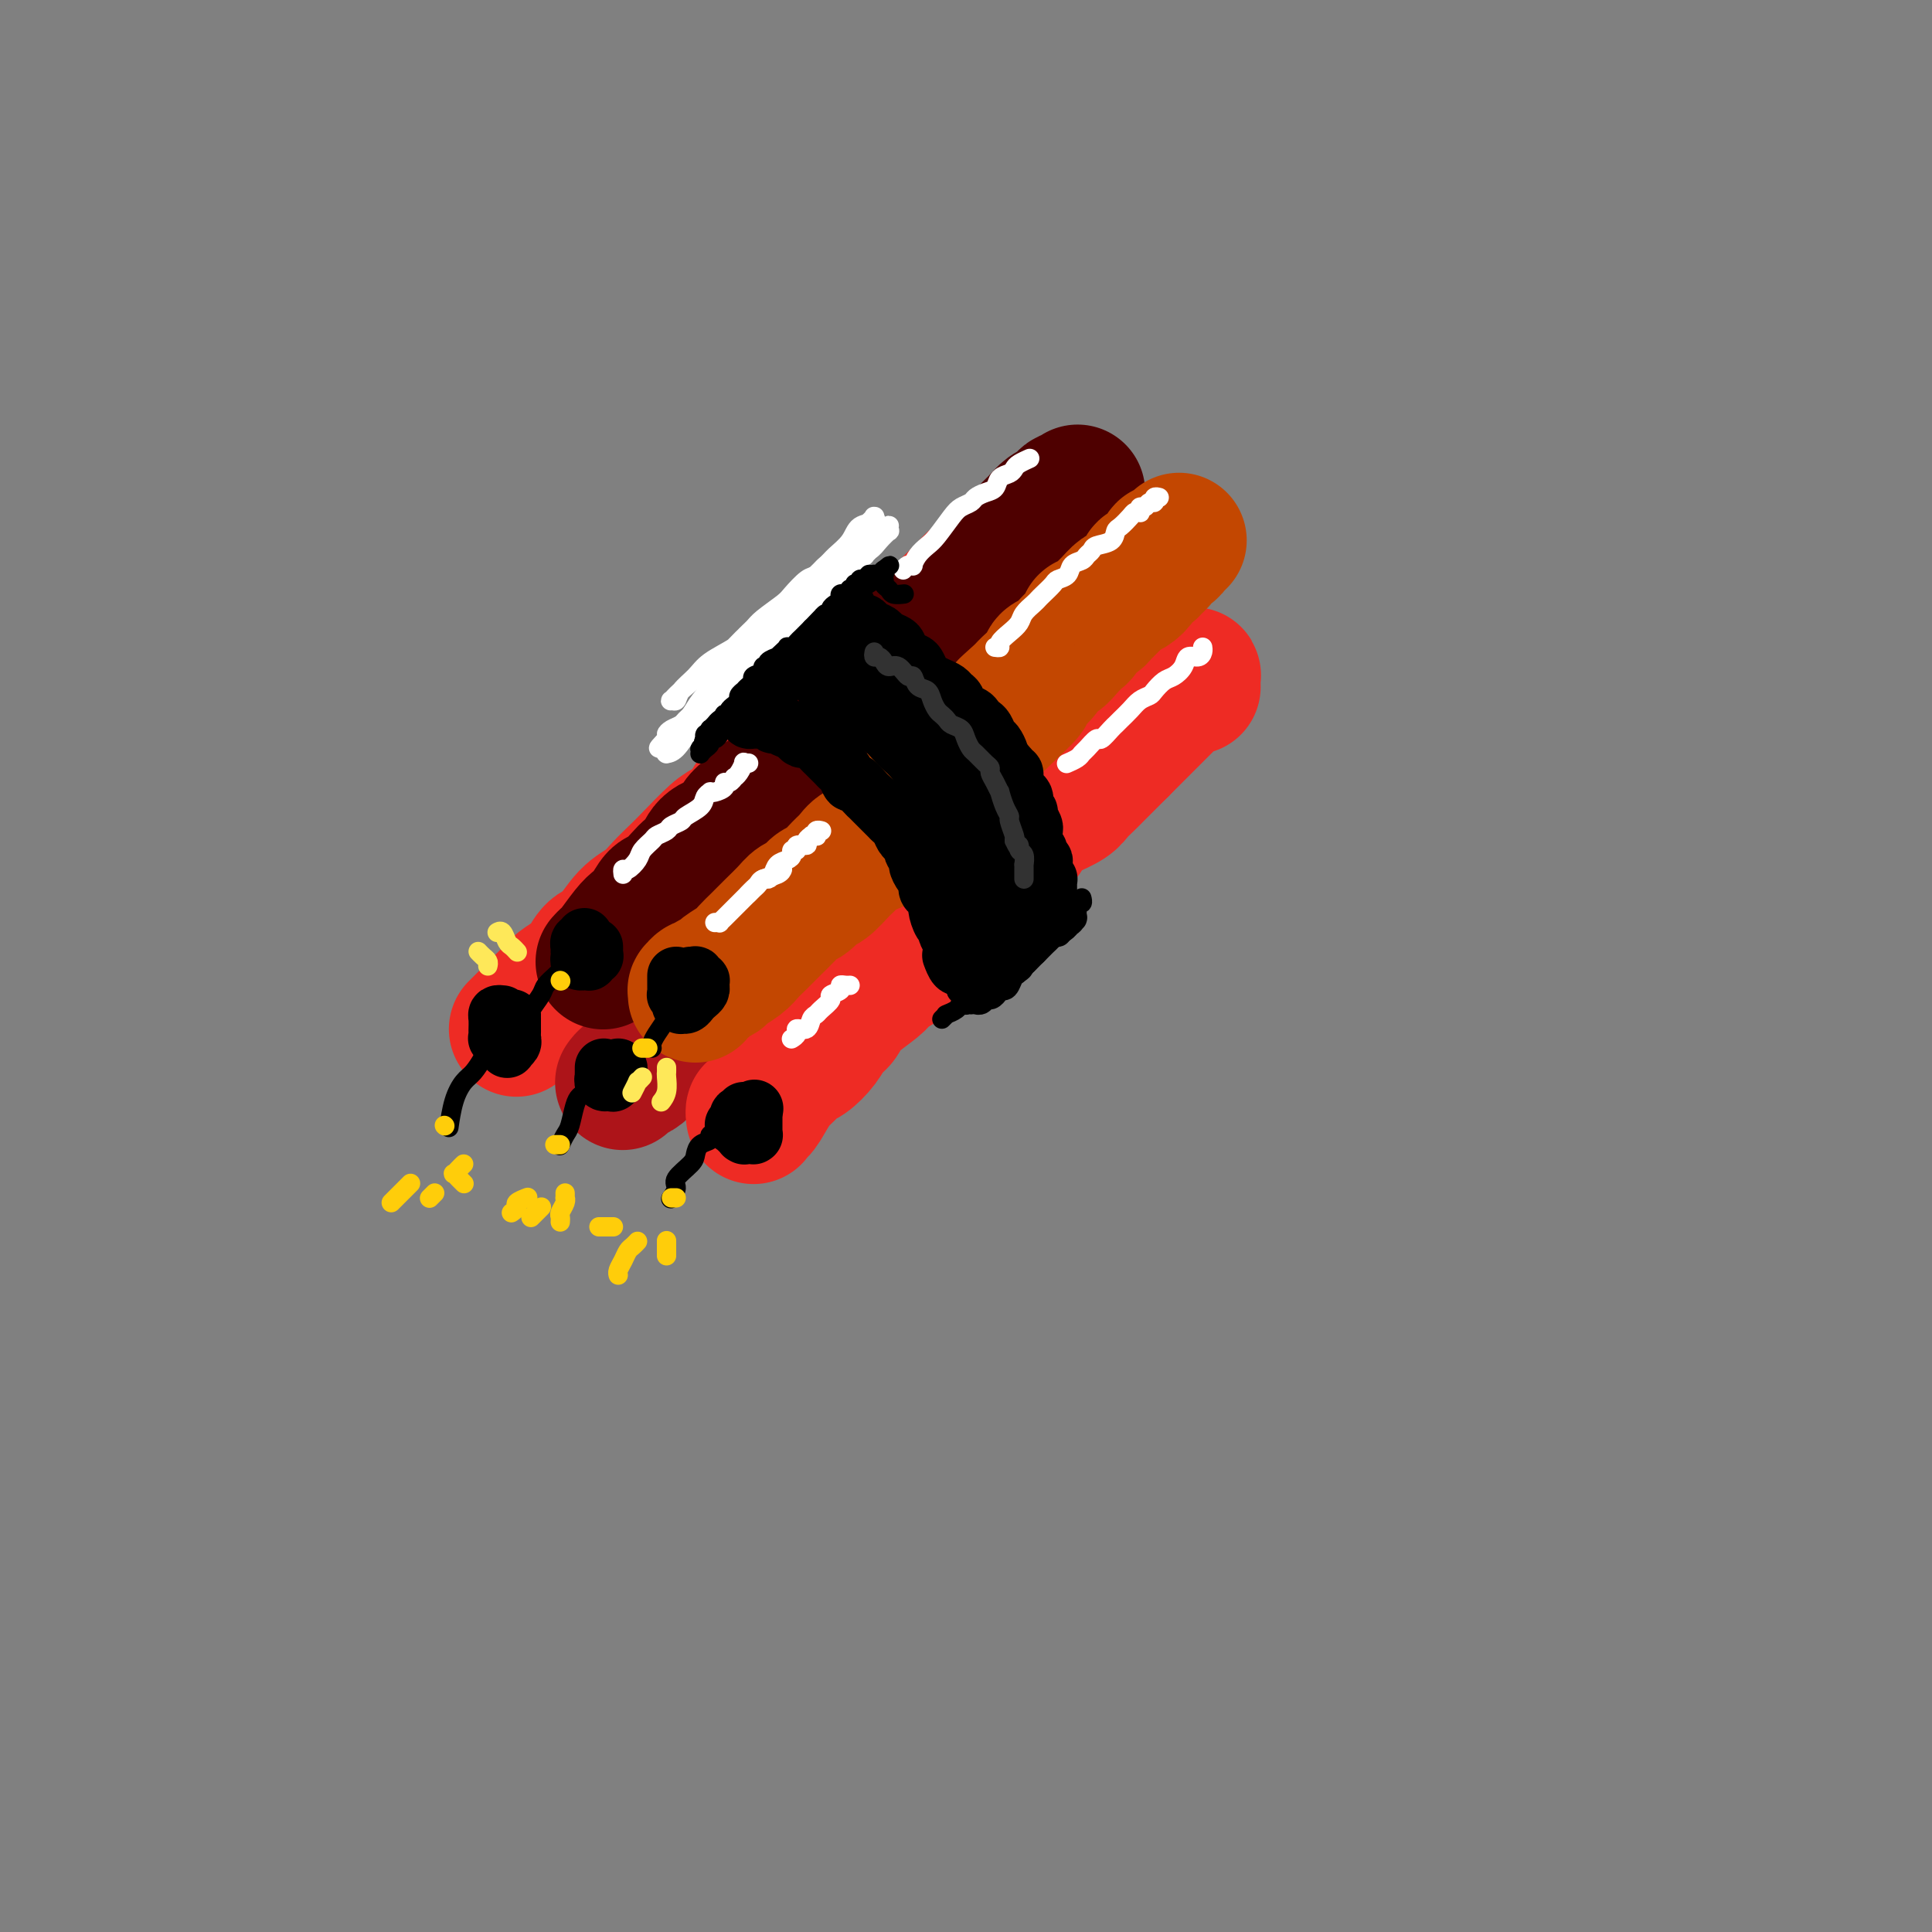 <svg viewBox='0 0 400 400' version='1.1' xmlns='http://www.w3.org/2000/svg' xmlns:xlink='http://www.w3.org/1999/xlink'><rect x="0" y="0" width="400" height="400" fill="#808080" stroke="none"/><g fill='none' stroke='rgb(238,43,36)' stroke-width='28' stroke-linecap='round' stroke-linejoin='round'><path d='M107,213c-0.059,0.059 -0.119,0.119 0,0c0.119,-0.119 0.416,-0.416 1,-1c0.584,-0.584 1.454,-1.455 2,-2c0.546,-0.545 0.769,-0.765 1,-1c0.231,-0.235 0.471,-0.484 1,-1c0.529,-0.516 1.348,-1.297 2,-2c0.652,-0.703 1.135,-1.326 2,-2c0.865,-0.674 2.110,-1.398 3,-2c0.890,-0.602 1.424,-1.081 2,-2c0.576,-0.919 1.193,-2.280 2,-3c0.807,-0.720 1.805,-0.801 3,-2c1.195,-1.199 2.586,-3.515 4,-5c1.414,-1.485 2.851,-2.138 4,-3c1.149,-0.862 2.011,-1.932 3,-3c0.989,-1.068 2.104,-2.135 3,-3c0.896,-0.865 1.572,-1.528 3,-3c1.428,-1.472 3.607,-3.753 5,-5c1.393,-1.247 2.000,-1.460 3,-2c1.000,-0.540 2.392,-1.407 3,-2c0.608,-0.593 0.431,-0.912 1,-2c0.569,-1.088 1.883,-2.946 3,-4c1.117,-1.054 2.035,-1.304 3,-2c0.965,-0.696 1.976,-1.838 3,-3c1.024,-1.162 2.059,-2.345 3,-3c0.941,-0.655 1.786,-0.782 3,-2c1.214,-1.218 2.798,-3.527 4,-5c1.202,-1.473 2.024,-2.110 3,-3c0.976,-0.890 2.107,-2.032 3,-3c0.893,-0.968 1.548,-1.761 3,-3c1.452,-1.239 3.701,-2.926 5,-4c1.299,-1.074 1.650,-1.537 2,-2'/><path d='M190,133c13.132,-12.895 4.463,-5.133 2,-3c-2.463,2.133 1.281,-1.365 3,-3c1.719,-1.635 1.415,-1.408 2,-2c0.585,-0.592 2.059,-2.005 3,-3c0.941,-0.995 1.347,-1.573 2,-2c0.653,-0.427 1.551,-0.702 2,-1c0.449,-0.298 0.449,-0.620 1,-1c0.551,-0.380 1.653,-0.820 2,-1c0.347,-0.180 -0.061,-0.102 0,0c0.061,0.102 0.591,0.227 1,0c0.409,-0.227 0.698,-0.807 1,-1c0.302,-0.193 0.617,-0.000 1,0c0.383,0.000 0.834,-0.192 1,0c0.166,0.192 0.047,0.769 0,1c-0.047,0.231 -0.024,0.115 0,0'/></g>
<g fill='none' stroke='rgb(173,20,25)' stroke-width='28' stroke-linecap='round' stroke-linejoin='round'><path d='M129,224c-0.066,0.093 -0.131,0.187 0,0c0.131,-0.187 0.459,-0.654 1,-1c0.541,-0.346 1.296,-0.569 2,-1c0.704,-0.431 1.358,-1.069 2,-2c0.642,-0.931 1.273,-2.154 2,-3c0.727,-0.846 1.549,-1.314 2,-2c0.451,-0.686 0.530,-1.588 1,-2c0.470,-0.412 1.332,-0.333 2,-1c0.668,-0.667 1.141,-2.080 2,-3c0.859,-0.920 2.103,-1.349 3,-2c0.897,-0.651 1.447,-1.525 2,-2c0.553,-0.475 1.110,-0.550 2,-1c0.890,-0.450 2.113,-1.273 3,-2c0.887,-0.727 1.439,-1.357 2,-2c0.561,-0.643 1.132,-1.298 2,-2c0.868,-0.702 2.032,-1.452 3,-2c0.968,-0.548 1.739,-0.894 3,-2c1.261,-1.106 3.012,-2.971 4,-4c0.988,-1.029 1.212,-1.223 2,-2c0.788,-0.777 2.141,-2.137 3,-3c0.859,-0.863 1.226,-1.227 2,-2c0.774,-0.773 1.955,-1.953 3,-3c1.045,-1.047 1.954,-1.959 3,-3c1.046,-1.041 2.227,-2.211 3,-3c0.773,-0.789 1.137,-1.197 2,-2c0.863,-0.803 2.226,-2.000 3,-3c0.774,-1.000 0.959,-1.804 2,-3c1.041,-1.196 2.939,-2.785 4,-4c1.061,-1.215 1.286,-2.058 2,-3c0.714,-0.942 1.918,-1.983 3,-3c1.082,-1.017 2.041,-2.008 3,-3'/><path d='M202,153c11.881,-11.342 5.084,-4.197 3,-2c-2.084,2.197 0.544,-0.553 2,-2c1.456,-1.447 1.741,-1.592 2,-2c0.259,-0.408 0.492,-1.078 1,-2c0.508,-0.922 1.292,-2.097 2,-3c0.708,-0.903 1.342,-1.534 2,-2c0.658,-0.466 1.342,-0.769 2,-1c0.658,-0.231 1.290,-0.392 2,-1c0.710,-0.608 1.499,-1.665 2,-2c0.501,-0.335 0.712,0.052 1,0c0.288,-0.052 0.651,-0.543 1,-1c0.349,-0.457 0.685,-0.879 1,-1c0.315,-0.121 0.610,0.059 1,0c0.390,-0.059 0.875,-0.355 1,-1c0.125,-0.645 -0.110,-1.637 0,-2c0.110,-0.363 0.566,-0.097 1,0c0.434,0.097 0.848,0.026 1,0c0.152,-0.026 0.044,-0.007 0,0c-0.044,0.007 -0.022,0.004 0,0'/></g>
<g fill='none' stroke='rgb(238,43,36)' stroke-width='28' stroke-linecap='round' stroke-linejoin='round'><path d='M156,231c0.018,0.132 0.035,0.264 0,0c-0.035,-0.264 -0.123,-0.924 0,-1c0.123,-0.076 0.456,0.431 1,0c0.544,-0.431 1.299,-1.802 2,-3c0.701,-1.198 1.346,-2.225 2,-3c0.654,-0.775 1.316,-1.300 2,-2c0.684,-0.700 1.391,-1.577 2,-2c0.609,-0.423 1.119,-0.394 2,-1c0.881,-0.606 2.134,-1.846 3,-3c0.866,-1.154 1.344,-2.220 2,-3c0.656,-0.780 1.491,-1.273 2,-2c0.509,-0.727 0.693,-1.689 2,-3c1.307,-1.311 3.738,-2.972 5,-4c1.262,-1.028 1.356,-1.424 2,-2c0.644,-0.576 1.838,-1.333 3,-2c1.162,-0.667 2.292,-1.246 3,-2c0.708,-0.754 0.994,-1.683 2,-3c1.006,-1.317 2.734,-3.020 4,-4c1.266,-0.980 2.072,-1.235 3,-2c0.928,-0.765 1.978,-2.038 3,-3c1.022,-0.962 2.017,-1.612 3,-3c0.983,-1.388 1.956,-3.512 3,-5c1.044,-1.488 2.160,-2.338 3,-3c0.840,-0.662 1.404,-1.136 2,-2c0.596,-0.864 1.224,-2.119 2,-3c0.776,-0.881 1.701,-1.390 3,-2c1.299,-0.610 2.970,-1.322 4,-2c1.030,-0.678 1.417,-1.323 2,-2c0.583,-0.677 1.363,-1.388 2,-2c0.637,-0.612 1.133,-1.126 2,-2c0.867,-0.874 2.105,-2.107 3,-3c0.895,-0.893 1.448,-1.447 2,-2'/><path d='M232,155c12.109,-12.109 4.382,-4.382 2,-2c-2.382,2.382 0.580,-0.580 2,-2c1.420,-1.420 1.298,-1.298 2,-2c0.702,-0.702 2.230,-2.230 3,-3c0.770,-0.770 0.784,-0.784 1,-1c0.216,-0.216 0.636,-0.636 1,-1c0.364,-0.364 0.672,-0.674 1,-1c0.328,-0.326 0.676,-0.668 1,-1c0.324,-0.332 0.623,-0.653 1,-1c0.377,-0.347 0.833,-0.720 1,-1c0.167,-0.280 0.045,-0.467 0,0c-0.045,0.467 -0.012,1.587 0,2c0.012,0.413 0.003,0.118 0,0c-0.003,-0.118 -0.002,-0.059 0,0'/></g>
<g fill='none' stroke='rgb(78,0,0)' stroke-width='28' stroke-linecap='round' stroke-linejoin='round'><path d='M125,199c-0.104,0.112 -0.208,0.224 0,0c0.208,-0.224 0.727,-0.782 1,-1c0.273,-0.218 0.300,-0.094 1,-1c0.700,-0.906 2.073,-2.843 3,-4c0.927,-1.157 1.407,-1.535 2,-2c0.593,-0.465 1.299,-1.017 2,-2c0.701,-0.983 1.396,-2.398 2,-3c0.604,-0.602 1.118,-0.392 2,-1c0.882,-0.608 2.131,-2.035 3,-3c0.869,-0.965 1.359,-1.470 2,-2c0.641,-0.530 1.432,-1.086 2,-2c0.568,-0.914 0.914,-2.184 2,-3c1.086,-0.816 2.913,-1.176 4,-2c1.087,-0.824 1.436,-2.110 2,-3c0.564,-0.890 1.343,-1.383 2,-2c0.657,-0.617 1.190,-1.358 2,-2c0.810,-0.642 1.896,-1.185 3,-2c1.104,-0.815 2.225,-1.903 3,-3c0.775,-1.097 1.204,-2.205 2,-3c0.796,-0.795 1.961,-1.279 3,-2c1.039,-0.721 1.954,-1.679 3,-3c1.046,-1.321 2.223,-3.006 3,-4c0.777,-0.994 1.154,-1.296 2,-2c0.846,-0.704 2.162,-1.809 3,-3c0.838,-1.191 1.197,-2.469 2,-3c0.803,-0.531 2.049,-0.315 3,-1c0.951,-0.685 1.609,-2.269 2,-3c0.391,-0.731 0.517,-0.608 1,-1c0.483,-0.392 1.322,-1.298 2,-2c0.678,-0.702 1.194,-1.201 2,-2c0.806,-0.799 1.903,-1.900 3,-3'/><path d='M194,129c11.029,-11.182 4.101,-4.137 2,-2c-2.101,2.137 0.626,-0.635 2,-2c1.374,-1.365 1.394,-1.325 2,-2c0.606,-0.675 1.799,-2.066 3,-3c1.201,-0.934 2.409,-1.410 3,-2c0.591,-0.590 0.563,-1.295 1,-2c0.437,-0.705 1.338,-1.411 2,-2c0.662,-0.589 1.084,-1.061 2,-2c0.916,-0.939 2.325,-2.345 3,-3c0.675,-0.655 0.614,-0.557 1,-1c0.386,-0.443 1.218,-1.425 2,-2c0.782,-0.575 1.515,-0.741 2,-1c0.485,-0.259 0.722,-0.609 1,-1c0.278,-0.391 0.596,-0.823 1,-1c0.404,-0.177 0.893,-0.100 1,0c0.107,0.100 -0.167,0.223 0,0c0.167,-0.223 0.776,-0.791 1,-1c0.224,-0.209 0.064,-0.060 0,0c-0.064,0.060 -0.032,0.030 0,0'/></g>
<g fill='none' stroke='rgb(195,71,1)' stroke-width='28' stroke-linecap='round' stroke-linejoin='round'><path d='M144,206c0.023,-0.455 0.047,-0.909 0,-1c-0.047,-0.091 -0.163,0.183 0,0c0.163,-0.183 0.605,-0.822 1,-1c0.395,-0.178 0.742,0.104 1,0c0.258,-0.104 0.425,-0.594 1,-1c0.575,-0.406 1.557,-0.727 2,-1c0.443,-0.273 0.348,-0.499 1,-1c0.652,-0.501 2.051,-1.278 3,-2c0.949,-0.722 1.447,-1.388 2,-2c0.553,-0.612 1.159,-1.171 2,-2c0.841,-0.829 1.916,-1.928 3,-3c1.084,-1.072 2.176,-2.117 3,-3c0.824,-0.883 1.379,-1.606 2,-2c0.621,-0.394 1.307,-0.461 2,-1c0.693,-0.539 1.392,-1.549 2,-2c0.608,-0.451 1.124,-0.343 2,-1c0.876,-0.657 2.111,-2.081 3,-3c0.889,-0.919 1.431,-1.334 2,-2c0.569,-0.666 1.163,-1.582 2,-2c0.837,-0.418 1.916,-0.339 3,-1c1.084,-0.661 2.172,-2.064 3,-3c0.828,-0.936 1.394,-1.406 2,-2c0.606,-0.594 1.251,-1.313 2,-2c0.749,-0.687 1.603,-1.342 2,-2c0.397,-0.658 0.336,-1.320 1,-2c0.664,-0.680 2.054,-1.379 3,-2c0.946,-0.621 1.450,-1.164 2,-2c0.550,-0.836 1.147,-1.966 2,-3c0.853,-1.034 1.960,-1.971 3,-3c1.040,-1.029 2.011,-2.151 3,-3c0.989,-0.849 1.994,-1.424 3,-2'/><path d='M207,149c10.098,-9.398 3.843,-4.392 2,-3c-1.843,1.392 0.728,-0.831 2,-2c1.272,-1.169 1.247,-1.286 2,-2c0.753,-0.714 2.286,-2.027 3,-3c0.714,-0.973 0.611,-1.607 1,-2c0.389,-0.393 1.271,-0.544 2,-1c0.729,-0.456 1.304,-1.218 2,-2c0.696,-0.782 1.514,-1.586 2,-2c0.486,-0.414 0.640,-0.439 1,-1c0.360,-0.561 0.925,-1.659 1,-2c0.075,-0.341 -0.342,0.073 0,0c0.342,-0.073 1.442,-0.635 2,-1c0.558,-0.365 0.573,-0.534 1,-1c0.427,-0.466 1.266,-1.229 2,-2c0.734,-0.771 1.362,-1.551 2,-2c0.638,-0.449 1.284,-0.569 2,-1c0.716,-0.431 1.501,-1.175 2,-2c0.499,-0.825 0.711,-1.731 1,-2c0.289,-0.269 0.654,0.101 1,0c0.346,-0.101 0.671,-0.672 1,-1c0.329,-0.328 0.662,-0.413 1,-1c0.338,-0.587 0.683,-1.678 1,-2c0.317,-0.322 0.607,0.124 1,0c0.393,-0.124 0.889,-0.817 1,-1c0.111,-0.183 -0.162,0.143 0,0c0.162,-0.143 0.761,-0.755 1,-1c0.239,-0.245 0.120,-0.122 0,0'/></g>
<g fill='none' stroke='rgb(0,0,0)' stroke-width='12' stroke-linecap='round' stroke-linejoin='round'><path d='M154,230c0.008,0.422 0.016,0.844 0,1c-0.016,0.156 -0.056,0.044 0,0c0.056,-0.044 0.207,-0.022 0,0c-0.207,0.022 -0.773,0.045 -1,0c-0.227,-0.045 -0.114,-0.157 0,0c0.114,0.157 0.231,0.582 0,1c-0.231,0.418 -0.809,0.829 -1,1c-0.191,0.171 0.005,0.102 0,0c-0.005,-0.102 -0.211,-0.238 0,0c0.211,0.238 0.840,0.848 1,1c0.160,0.152 -0.150,-0.155 0,0c0.150,0.155 0.758,0.774 1,1c0.242,0.226 0.116,0.061 0,0c-0.116,-0.061 -0.224,-0.016 0,0c0.224,0.016 0.778,0.004 1,0c0.222,-0.004 0.112,-0.000 0,0c-0.112,0.000 -0.226,-0.003 0,0c0.226,0.003 0.793,0.011 1,0c0.207,-0.011 0.056,-0.040 0,0c-0.056,0.040 -0.015,0.148 0,0c0.015,-0.148 0.004,-0.551 0,-1c-0.004,-0.449 -0.001,-0.943 0,-1c0.001,-0.057 0.000,0.325 0,0c-0.000,-0.325 -0.000,-1.355 0,-2c0.000,-0.645 0.000,-0.904 0,-1c-0.000,-0.096 -0.000,-0.027 0,0c0.000,0.027 0.000,0.014 0,0'/><path d='M156,230c0.333,-0.833 0.167,-0.417 0,0'/><path d='M140,202c0.000,0.447 0.000,0.894 0,1c-0.000,0.106 -0.001,-0.130 0,0c0.001,0.130 0.004,0.627 0,1c-0.004,0.373 -0.015,0.621 0,1c0.015,0.379 0.057,0.890 0,1c-0.057,0.110 -0.212,-0.181 0,0c0.212,0.181 0.792,0.834 1,1c0.208,0.166 0.045,-0.155 0,0c-0.045,0.155 0.029,0.785 0,1c-0.029,0.215 -0.162,0.016 0,0c0.162,-0.016 0.618,0.151 1,0c0.382,-0.151 0.691,-0.619 1,-1c0.309,-0.381 0.620,-0.676 1,-1c0.380,-0.324 0.830,-0.679 1,-1c0.170,-0.321 0.061,-0.608 0,-1c-0.061,-0.392 -0.073,-0.890 0,-1c0.073,-0.110 0.229,0.167 0,0c-0.229,-0.167 -0.845,-0.777 -1,-1c-0.155,-0.223 0.151,-0.060 0,0c-0.151,0.060 -0.757,0.017 -1,0c-0.243,-0.017 -0.121,-0.009 0,0'/><path d='M121,194c-0.030,0.414 -0.061,0.828 0,1c0.061,0.172 0.212,0.103 0,0c-0.212,-0.103 -0.789,-0.238 -1,0c-0.211,0.238 -0.056,0.851 0,1c0.056,0.149 0.014,-0.167 0,0c-0.014,0.167 -0.001,0.815 0,1c0.001,0.185 -0.010,-0.094 0,0c0.010,0.094 0.040,0.562 0,1c-0.040,0.438 -0.151,0.845 0,1c0.151,0.155 0.562,0.056 1,0c0.438,-0.056 0.902,-0.070 1,0c0.098,0.070 -0.170,0.225 0,0c0.170,-0.225 0.778,-0.831 1,-1c0.222,-0.169 0.060,0.098 0,0c-0.060,-0.098 -0.016,-0.562 0,-1c0.016,-0.438 0.004,-0.849 0,-1c-0.004,-0.151 -0.001,-0.043 0,0c0.001,0.043 0.001,0.022 0,0'/><path d='M125,221c-0.001,0.455 -0.001,0.910 0,1c0.001,0.090 0.004,-0.186 0,0c-0.004,0.186 -0.016,0.834 0,1c0.016,0.166 0.061,-0.152 0,0c-0.061,0.152 -0.226,0.772 0,1c0.226,0.228 0.844,0.063 1,0c0.156,-0.063 -0.151,-0.023 0,0c0.151,0.023 0.758,0.031 1,0c0.242,-0.031 0.117,-0.099 0,0c-0.117,0.099 -0.228,0.366 0,0c0.228,-0.366 0.793,-1.366 1,-2c0.207,-0.634 0.056,-0.901 0,-1c-0.056,-0.099 -0.016,-0.028 0,0c0.016,0.028 0.008,0.014 0,0'/><path d='M104,210c-0.423,-0.051 -0.845,-0.102 -1,0c-0.155,0.102 -0.041,0.357 0,1c0.041,0.643 0.010,1.674 0,2c-0.010,0.326 0.001,-0.052 0,0c-0.001,0.052 -0.016,0.535 0,1c0.016,0.465 0.061,0.913 0,1c-0.061,0.087 -0.228,-0.186 0,0c0.228,0.186 0.849,0.831 1,1c0.151,0.169 -0.170,-0.140 0,0c0.170,0.140 0.830,0.728 1,1c0.170,0.272 -0.151,0.229 0,0c0.151,-0.229 0.772,-0.643 1,-1c0.228,-0.357 0.061,-0.656 0,-1c-0.061,-0.344 -0.016,-0.731 0,-1c0.016,-0.269 0.004,-0.419 0,-1c-0.004,-0.581 -0.001,-1.595 0,-2c0.001,-0.405 0.001,-0.203 0,0'/></g>
<g fill='none' stroke='rgb(0,0,0)' stroke-width='4' stroke-linecap='round' stroke-linejoin='round'><path d='M148,234c-0.034,0.416 -0.068,0.831 0,1c0.068,0.169 0.239,0.090 0,0c-0.239,-0.090 -0.888,-0.191 -1,0c-0.112,0.191 0.312,0.674 0,1c-0.312,0.326 -1.361,0.496 -2,1c-0.639,0.504 -0.869,1.344 -1,2c-0.131,0.656 -0.165,1.129 -1,2c-0.835,0.871 -2.471,2.141 -3,3c-0.529,0.859 0.050,1.308 0,2c-0.050,0.692 -0.729,1.626 -1,2c-0.271,0.374 -0.136,0.187 0,0'/><path d='M123,223c0.089,-0.058 0.179,-0.117 0,0c-0.179,0.117 -0.625,0.409 -1,1c-0.375,0.591 -0.678,1.481 -1,2c-0.322,0.519 -0.664,0.668 -1,1c-0.336,0.332 -0.664,0.846 -1,2c-0.336,1.154 -0.678,2.949 -1,4c-0.322,1.051 -0.625,1.360 -1,2c-0.375,0.640 -0.821,1.611 -1,2c-0.179,0.389 -0.089,0.194 0,0'/><path d='M103,216c-0.327,-0.074 -0.654,-0.148 -1,0c-0.346,0.148 -0.712,0.519 -1,1c-0.288,0.481 -0.498,1.072 -1,2c-0.502,0.928 -1.297,2.192 -2,3c-0.703,0.808 -1.313,1.158 -2,2c-0.687,0.842 -1.452,2.174 -2,4c-0.548,1.826 -0.878,4.145 -1,5c-0.122,0.855 -0.035,0.244 0,0c0.035,-0.244 0.017,-0.122 0,0'/><path d='M119,198c-0.336,0.335 -0.671,0.670 -1,1c-0.329,0.330 -0.650,0.653 -1,1c-0.350,0.347 -0.728,0.716 -1,1c-0.272,0.284 -0.437,0.482 -1,1c-0.563,0.518 -1.524,1.354 -2,2c-0.476,0.646 -0.468,1.101 -1,2c-0.532,0.899 -1.605,2.242 -2,3c-0.395,0.758 -0.113,0.931 0,1c0.113,0.069 0.056,0.035 0,0'/><path d='M142,204c-0.335,0.782 -0.671,1.564 -1,2c-0.329,0.436 -0.652,0.526 -1,1c-0.348,0.474 -0.720,1.332 -1,2c-0.280,0.668 -0.467,1.146 -1,2c-0.533,0.854 -1.411,2.085 -2,3c-0.589,0.915 -0.889,1.516 -1,2c-0.111,0.484 -0.032,0.853 0,1c0.032,0.147 0.016,0.074 0,0'/></g>
<g fill='none' stroke='rgb(255,205,10)' stroke-width='4' stroke-linecap='round' stroke-linejoin='round'><path d='M138,257c0.000,-0.122 0.000,-0.244 0,0c0.000,0.244 0.000,0.854 0,1c0.000,0.146 0.000,-0.171 0,0c0.000,0.171 0.000,0.829 0,1c0.000,0.171 0.000,-0.146 0,0c0.000,0.146 0.000,0.756 0,1c0.000,0.244 0.000,0.122 0,0'/><path d='M132,257c-0.332,0.356 -0.663,0.712 -1,1c-0.337,0.288 -0.679,0.508 -1,1c-0.321,0.492 -0.622,1.256 -1,2c-0.378,0.744 -0.832,1.470 -1,2c-0.168,0.530 -0.048,0.866 0,1c0.048,0.134 0.024,0.067 0,0'/><path d='M127,254c-0.445,0.000 -0.890,0.000 -1,0c-0.110,0.000 0.115,-0.000 0,0c-0.115,0.000 -0.569,0.000 -1,0c-0.431,-0.000 -0.837,0.000 -1,0c-0.163,0.000 -0.081,0.000 0,0'/><path d='M117,247c0.008,0.438 0.016,0.877 0,1c-0.016,0.123 -0.057,-0.068 0,0c0.057,0.068 0.211,0.397 0,1c-0.211,0.603 -0.789,1.481 -1,2c-0.211,0.519 -0.057,0.678 0,1c0.057,0.322 0.016,0.806 0,1c-0.016,0.194 -0.008,0.097 0,0'/><path d='M112,250c0.083,-0.083 0.166,-0.166 0,0c-0.166,0.166 -0.580,0.580 -1,1c-0.420,0.420 -0.844,0.844 -1,1c-0.156,0.156 -0.042,0.042 0,0c0.042,-0.042 0.012,-0.012 0,0c-0.012,0.012 -0.006,0.006 0,0'/><path d='M109,248c0.234,-0.091 0.469,-0.182 0,0c-0.469,0.182 -1.641,0.636 -2,1c-0.359,0.364 0.096,0.636 0,1c-0.096,0.364 -0.742,0.818 -1,1c-0.258,0.182 -0.129,0.091 0,0'/><path d='M96,241c-0.315,0.303 -0.631,0.607 -1,1c-0.369,0.393 -0.793,0.876 -1,1c-0.207,0.124 -0.199,-0.110 0,0c0.199,0.110 0.589,0.566 1,1c0.411,0.434 0.841,0.848 1,1c0.159,0.152 0.045,0.044 0,0c-0.045,-0.044 -0.023,-0.022 0,0'/><path d='M90,247c-0.422,0.422 -0.844,0.844 -1,1c-0.156,0.156 -0.044,0.044 0,0c0.044,-0.044 0.022,-0.022 0,0'/><path d='M85,245c-0.332,0.332 -0.663,0.663 -1,1c-0.337,0.337 -0.678,0.678 -1,1c-0.322,0.322 -0.625,0.625 -1,1c-0.375,0.375 -0.821,0.821 -1,1c-0.179,0.179 -0.089,0.089 0,0'/><path d='M92,233c0.000,0.000 0.100,0.100 0.1,0.1'/><path d='M115,237c-0.111,0.000 -0.222,0.000 0,0c0.222,0.000 0.778,0.000 1,0c0.222,-0.000 0.111,0.000 0,0'/><path d='M140,248c-0.417,0.000 -0.833,0.000 -1,0c-0.167,0.000 -0.083,0.000 0,0'/><path d='M134,217c0.113,0.000 0.226,0.000 0,0c-0.226,0.000 -0.792,0.000 -1,0c-0.208,0.000 -0.060,0.000 0,0c0.060,0.000 0.030,0.000 0,0'/><path d='M116,203c0.000,0.000 0.100,0.100 0.1,0.1'/></g>
<g fill='none' stroke='rgb(254,232,89)' stroke-width='4' stroke-linecap='round' stroke-linejoin='round'><path d='M138,221c0.008,0.384 0.016,0.768 0,1c-0.016,0.232 -0.057,0.311 0,1c0.057,0.689 0.211,1.989 0,3c-0.211,1.011 -0.788,1.734 -1,2c-0.212,0.266 -0.061,0.076 0,0c0.061,-0.076 0.030,-0.038 0,0'/><path d='M133,223c-0.452,0.482 -0.905,0.964 -1,1c-0.095,0.036 0.167,-0.375 0,0c-0.167,0.375 -0.762,1.536 -1,2c-0.238,0.464 -0.119,0.232 0,0'/><path d='M107,197c0.089,0.099 0.178,0.198 0,0c-0.178,-0.198 -0.622,-0.694 -1,-1c-0.378,-0.306 -0.690,-0.422 -1,-1c-0.310,-0.578 -0.619,-1.619 -1,-2c-0.381,-0.381 -0.833,-0.103 -1,0c-0.167,0.103 -0.048,0.029 0,0c0.048,-0.029 0.024,-0.015 0,0'/><path d='M101,200c0.083,-0.339 0.167,-0.679 0,-1c-0.167,-0.321 -0.583,-0.625 -1,-1c-0.417,-0.375 -0.833,-0.821 -1,-1c-0.167,-0.179 -0.083,-0.089 0,0'/></g>
<g fill='none' stroke='rgb(0,0,0)' stroke-width='12' stroke-linecap='round' stroke-linejoin='round'><path d='M155,148c-0.059,0.425 -0.118,0.850 0,1c0.118,0.150 0.412,0.025 1,0c0.588,-0.025 1.471,0.050 2,0c0.529,-0.050 0.705,-0.224 1,0c0.295,0.224 0.709,0.847 1,1c0.291,0.153 0.459,-0.165 1,0c0.541,0.165 1.453,0.814 2,1c0.547,0.186 0.728,-0.091 1,0c0.272,0.091 0.636,0.549 1,1c0.364,0.451 0.727,0.894 1,1c0.273,0.106 0.454,-0.126 1,0c0.546,0.126 1.456,0.611 2,1c0.544,0.389 0.723,0.682 1,1c0.277,0.318 0.651,0.661 1,1c0.349,0.339 0.671,0.673 1,1c0.329,0.327 0.664,0.646 1,1c0.336,0.354 0.671,0.743 1,1c0.329,0.257 0.651,0.383 1,1c0.349,0.617 0.724,1.724 1,2c0.276,0.276 0.454,-0.278 1,0c0.546,0.278 1.459,1.388 2,2c0.541,0.612 0.708,0.728 1,1c0.292,0.272 0.708,0.702 1,1c0.292,0.298 0.459,0.465 1,1c0.541,0.535 1.454,1.439 2,2c0.546,0.561 0.724,0.779 1,1c0.276,0.221 0.651,0.444 1,1c0.349,0.556 0.671,1.445 1,2c0.329,0.555 0.664,0.778 1,1'/><path d='M188,174c3.102,3.434 1.357,2.018 1,2c-0.357,-0.018 0.674,1.361 1,2c0.326,0.639 -0.054,0.539 0,1c0.054,0.461 0.540,1.485 1,2c0.460,0.515 0.893,0.521 1,1c0.107,0.479 -0.112,1.431 0,2c0.112,0.569 0.556,0.754 1,1c0.444,0.246 0.889,0.551 1,1c0.111,0.449 -0.111,1.040 0,2c0.111,0.960 0.555,2.290 1,3c0.445,0.710 0.890,0.802 1,1c0.110,0.198 -0.114,0.502 0,1c0.114,0.498 0.567,1.190 1,2c0.433,0.810 0.847,1.736 1,2c0.153,0.264 0.045,-0.136 0,0c-0.045,0.136 -0.025,0.806 0,1c0.025,0.194 0.057,-0.090 0,0c-0.057,0.090 -0.201,0.553 0,1c0.201,0.447 0.747,0.880 1,1c0.253,0.120 0.212,-0.071 0,0c-0.212,0.071 -0.596,0.404 -1,0c-0.404,-0.404 -0.830,-1.544 -1,-2c-0.170,-0.456 -0.085,-0.228 0,0'/><path d='M157,145c-0.120,-0.023 -0.239,-0.047 0,0c0.239,0.047 0.837,0.163 1,0c0.163,-0.163 -0.107,-0.605 0,-1c0.107,-0.395 0.592,-0.743 1,-1c0.408,-0.257 0.739,-0.421 1,-1c0.261,-0.579 0.452,-1.571 1,-2c0.548,-0.429 1.452,-0.296 2,-1c0.548,-0.704 0.739,-2.245 1,-3c0.261,-0.755 0.591,-0.723 1,-1c0.409,-0.277 0.898,-0.863 1,-1c0.102,-0.137 -0.184,0.175 0,0c0.184,-0.175 0.837,-0.835 1,-1c0.163,-0.165 -0.162,0.167 0,0c0.162,-0.167 0.813,-0.833 1,-1c0.187,-0.167 -0.089,0.167 0,0c0.089,-0.167 0.545,-0.833 1,-1c0.455,-0.167 0.910,0.167 1,0c0.090,-0.167 -0.186,-0.833 0,-1c0.186,-0.167 0.833,0.167 1,0c0.167,-0.167 -0.148,-0.833 0,-1c0.148,-0.167 0.758,0.165 1,0c0.242,-0.165 0.117,-0.829 0,-1c-0.117,-0.171 -0.225,0.150 0,0c0.225,-0.150 0.782,-0.772 1,-1c0.218,-0.228 0.097,-0.061 0,0c-0.097,0.061 -0.171,0.018 0,0c0.171,-0.018 0.585,-0.009 1,0'/><path d='M174,127c2.626,-2.784 0.693,-0.743 0,0c-0.693,0.743 -0.144,0.189 0,0c0.144,-0.189 -0.116,-0.012 0,0c0.116,0.012 0.609,-0.141 1,0c0.391,0.141 0.681,0.577 1,1c0.319,0.423 0.667,0.834 1,1c0.333,0.166 0.652,0.086 1,0c0.348,-0.086 0.727,-0.177 1,0c0.273,0.177 0.441,0.624 1,1c0.559,0.376 1.511,0.682 2,1c0.489,0.318 0.516,0.649 1,1c0.484,0.351 1.425,0.723 2,1c0.575,0.277 0.784,0.459 1,1c0.216,0.541 0.438,1.440 1,2c0.562,0.560 1.463,0.780 2,1c0.537,0.220 0.711,0.440 1,1c0.289,0.560 0.693,1.460 1,2c0.307,0.540 0.516,0.721 1,1c0.484,0.279 1.242,0.656 2,1c0.758,0.344 1.516,0.656 2,1c0.484,0.344 0.693,0.722 1,1c0.307,0.278 0.712,0.456 1,1c0.288,0.544 0.458,1.454 1,2c0.542,0.546 1.455,0.728 2,1c0.545,0.272 0.723,0.635 1,1c0.277,0.365 0.652,0.731 1,1c0.348,0.269 0.668,0.439 1,1c0.332,0.561 0.677,1.511 1,2c0.323,0.489 0.626,0.516 1,1c0.374,0.484 0.821,1.424 1,2c0.179,0.576 0.089,0.788 0,1'/><path d='M207,157c3.431,3.655 1.507,1.294 1,1c-0.507,-0.294 0.403,1.479 1,2c0.597,0.521 0.882,-0.211 1,0c0.118,0.211 0.070,1.366 0,2c-0.070,0.634 -0.164,0.747 0,1c0.164,0.253 0.584,0.645 1,1c0.416,0.355 0.828,0.671 1,1c0.172,0.329 0.102,0.669 0,1c-0.102,0.331 -0.238,0.652 0,1c0.238,0.348 0.849,0.722 1,1c0.151,0.278 -0.157,0.459 0,1c0.157,0.541 0.778,1.440 1,2c0.222,0.560 0.044,0.780 0,1c-0.044,0.220 0.044,0.440 0,1c-0.044,0.560 -0.222,1.458 0,2c0.222,0.542 0.843,0.726 1,1c0.157,0.274 -0.150,0.638 0,1c0.150,0.362 0.758,0.723 1,1c0.242,0.277 0.117,0.469 0,1c-0.117,0.531 -0.228,1.400 0,2c0.228,0.600 0.793,0.932 1,1c0.207,0.068 0.055,-0.126 0,0c-0.055,0.126 -0.015,0.574 0,1c0.015,0.426 0.004,0.831 0,1c-0.004,0.169 -0.001,0.102 0,0c0.001,-0.102 0.000,-0.238 0,0c-0.000,0.238 -0.000,0.851 0,1c0.000,0.149 0.000,-0.166 0,0c-0.000,0.166 -0.000,0.814 0,1c0.000,0.186 0.000,-0.090 0,0c-0.000,0.090 -0.000,0.545 0,1'/><path d='M217,187c1.667,5.000 0.833,2.500 0,0'/><path d='M169,140c-0.120,-0.125 -0.240,-0.250 0,0c0.240,0.250 0.841,0.874 1,1c0.159,0.126 -0.123,-0.247 0,0c0.123,0.247 0.652,1.113 1,2c0.348,0.887 0.515,1.795 1,2c0.485,0.205 1.288,-0.293 2,0c0.712,0.293 1.331,1.377 2,2c0.669,0.623 1.386,0.786 2,1c0.614,0.214 1.123,0.479 2,1c0.877,0.521 2.122,1.297 3,2c0.878,0.703 1.388,1.333 2,2c0.612,0.667 1.325,1.372 2,2c0.675,0.628 1.312,1.179 2,2c0.688,0.821 1.427,1.910 2,3c0.573,1.090 0.980,2.179 1,3c0.020,0.821 -0.346,1.374 0,2c0.346,0.626 1.403,1.324 2,2c0.597,0.676 0.734,1.332 1,2c0.266,0.668 0.663,1.350 1,2c0.337,0.650 0.616,1.267 1,2c0.384,0.733 0.873,1.582 1,2c0.127,0.418 -0.106,0.405 1,3c1.106,2.595 3.553,7.797 6,13'/><path d='M205,191c2.667,5.667 1.333,2.833 0,0'/><path d='M175,140c0.274,0.328 0.549,0.655 1,1c0.451,0.345 1.079,0.706 2,1c0.921,0.294 2.134,0.519 3,1c0.866,0.481 1.386,1.216 2,2c0.614,0.784 1.323,1.618 2,2c0.677,0.382 1.323,0.314 2,1c0.677,0.686 1.384,2.127 2,3c0.616,0.873 1.142,1.178 2,2c0.858,0.822 2.047,2.159 2,2c-0.047,-0.159 -1.330,-1.815 1,1c2.330,2.815 8.273,10.103 11,13c2.727,2.897 2.237,1.405 2,1c-0.237,-0.405 -0.222,0.277 0,1c0.222,0.723 0.652,1.488 1,2c0.348,0.512 0.614,0.772 1,1c0.386,0.228 0.892,0.423 1,1c0.108,0.577 -0.181,1.534 0,2c0.181,0.466 0.833,0.439 1,1c0.167,0.561 -0.151,1.709 0,2c0.151,0.291 0.773,-0.277 1,0c0.227,0.277 0.061,1.398 0,2c-0.061,0.602 -0.016,0.686 0,1c0.016,0.314 0.004,0.857 0,1c-0.004,0.143 -0.001,-0.115 0,0c0.001,0.115 0.000,0.604 0,1c-0.000,0.396 -0.000,0.698 0,1'/><path d='M212,186c0.774,2.338 0.208,0.683 0,0c-0.208,-0.683 -0.057,-0.393 0,0c0.057,0.393 0.019,0.889 0,1c-0.019,0.111 -0.019,-0.163 0,0c0.019,0.163 0.058,0.762 0,1c-0.058,0.238 -0.212,0.115 0,0c0.212,-0.115 0.790,-0.223 1,0c0.210,0.223 0.053,0.778 0,1c-0.053,0.222 -0.000,0.112 0,0c0.000,-0.112 -0.051,-0.226 0,0c0.051,0.226 0.206,0.792 0,1c-0.206,0.208 -0.773,0.060 -1,0c-0.227,-0.060 -0.113,-0.030 0,0'/></g>
<g fill='none' stroke='rgb(0,0,0)' stroke-width='6' stroke-linecap='round' stroke-linejoin='round'><path d='M198,202c-0.113,-0.006 -0.227,-0.012 0,0c0.227,0.012 0.793,0.040 1,0c0.207,-0.040 0.054,-0.150 0,0c-0.054,0.150 -0.011,0.561 0,1c0.011,0.439 -0.011,0.906 0,1c0.011,0.094 0.056,-0.185 0,0c-0.056,0.185 -0.211,0.833 0,1c0.211,0.167 0.789,-0.148 1,0c0.211,0.148 0.055,0.758 0,1c-0.055,0.242 -0.011,0.118 0,0c0.011,-0.118 -0.012,-0.228 0,0c0.012,0.228 0.059,0.793 0,1c-0.059,0.207 -0.223,0.057 0,0c0.223,-0.057 0.833,-0.019 1,0c0.167,0.019 -0.110,0.020 0,0c0.110,-0.020 0.607,-0.061 1,0c0.393,0.061 0.683,0.222 1,0c0.317,-0.222 0.662,-0.828 1,-1c0.338,-0.172 0.668,0.091 1,0c0.332,-0.091 0.666,-0.535 1,-1c0.334,-0.465 0.667,-0.949 1,-1c0.333,-0.051 0.667,0.332 1,0c0.333,-0.332 0.667,-1.381 1,-2c0.333,-0.619 0.667,-0.810 1,-1'/><path d='M210,201c1.571,-1.107 0.998,-0.874 1,-1c0.002,-0.126 0.578,-0.611 1,-1c0.422,-0.389 0.691,-0.681 1,-1c0.309,-0.319 0.660,-0.664 1,-1c0.340,-0.336 0.669,-0.663 1,-1c0.331,-0.337 0.662,-0.683 1,-1c0.338,-0.317 0.682,-0.606 1,-1c0.318,-0.394 0.611,-0.894 1,-1c0.389,-0.106 0.874,0.183 1,0c0.126,-0.183 -0.106,-0.838 0,-1c0.106,-0.162 0.550,0.168 1,0c0.450,-0.168 0.905,-0.835 1,-1c0.095,-0.165 -0.171,0.170 0,0c0.171,-0.170 0.778,-0.845 1,-1c0.222,-0.155 0.057,0.212 0,0c-0.057,-0.212 -0.008,-1.001 0,-1c0.008,0.001 -0.025,0.792 0,1c0.025,0.208 0.110,-0.167 0,0c-0.110,0.167 -0.414,0.874 -1,1c-0.586,0.126 -1.453,-0.331 -2,0c-0.547,0.331 -0.776,1.450 -1,2c-0.224,0.550 -0.445,0.533 -1,1c-0.555,0.467 -1.444,1.419 -2,2c-0.556,0.581 -0.778,0.790 -1,1'/><path d='M214,197c-1.250,0.863 -0.874,0.020 -1,0c-0.126,-0.020 -0.756,0.783 -1,1c-0.244,0.217 -0.104,-0.152 0,0c0.104,0.152 0.173,0.824 0,1c-0.173,0.176 -0.586,-0.145 -1,0c-0.414,0.145 -0.828,0.756 -1,1c-0.172,0.244 -0.102,0.122 0,0c0.102,-0.122 0.234,-0.244 0,0c-0.234,0.244 -0.836,0.853 -1,1c-0.164,0.147 0.110,-0.167 0,0c-0.110,0.167 -0.603,0.815 -1,1c-0.397,0.185 -0.698,-0.094 -1,0c-0.302,0.094 -0.605,0.561 -1,1c-0.395,0.439 -0.880,0.850 -1,1c-0.120,0.150 0.127,0.040 0,0c-0.127,-0.040 -0.626,-0.011 -1,0c-0.374,0.011 -0.622,0.003 -1,0c-0.378,-0.003 -0.886,-0.001 -1,0c-0.114,0.001 0.165,0.001 0,0c-0.165,-0.001 -0.776,-0.004 -1,0c-0.224,0.004 -0.061,0.016 0,0c0.061,-0.016 0.021,-0.061 0,0c-0.021,0.061 -0.024,0.228 0,0c0.024,-0.228 0.073,-0.849 0,-1c-0.073,-0.151 -0.268,0.170 0,0c0.268,-0.170 1.000,-0.829 1,-1c-0.000,-0.171 -0.732,0.148 -1,0c-0.268,-0.148 -0.072,-0.761 0,-1c0.072,-0.239 0.019,-0.103 0,0c-0.019,0.103 -0.006,0.172 0,0c0.006,-0.172 0.003,-0.586 0,-1'/><path d='M201,200c-0.419,-0.619 -0.466,-0.166 0,0c0.466,0.166 1.444,0.044 2,0c0.556,-0.044 0.688,-0.012 1,0c0.312,0.012 0.803,0.003 1,0c0.197,-0.003 0.098,-0.002 0,0'/></g>
<g fill='none' stroke='rgb(255,255,255)' stroke-width='4' stroke-linecap='round' stroke-linejoin='round'><path d='M164,215c-0.128,0.079 -0.256,0.158 0,0c0.256,-0.158 0.895,-0.553 1,-1c0.105,-0.447 -0.324,-0.945 0,-1c0.324,-0.055 1.401,0.332 2,0c0.599,-0.332 0.719,-1.384 1,-2c0.281,-0.616 0.724,-0.795 1,-1c0.276,-0.205 0.385,-0.437 1,-1c0.615,-0.563 1.737,-1.457 2,-2c0.263,-0.543 -0.332,-0.734 0,-1c0.332,-0.266 1.592,-0.607 2,-1c0.408,-0.393 -0.035,-0.837 0,-1c0.035,-0.163 0.548,-0.044 1,0c0.452,0.044 0.843,0.013 1,0c0.157,-0.013 0.078,-0.006 0,0'/><path d='M221,158c0.054,-0.023 0.107,-0.046 0,0c-0.107,0.046 -0.376,0.162 0,0c0.376,-0.162 1.395,-0.602 2,-1c0.605,-0.398 0.796,-0.754 1,-1c0.204,-0.246 0.422,-0.381 1,-1c0.578,-0.619 1.516,-1.723 2,-2c0.484,-0.277 0.514,0.274 1,0c0.486,-0.274 1.428,-1.372 2,-2c0.572,-0.628 0.773,-0.784 1,-1c0.227,-0.216 0.480,-0.491 1,-1c0.520,-0.509 1.308,-1.254 2,-2c0.692,-0.746 1.287,-1.495 2,-2c0.713,-0.505 1.543,-0.768 2,-1c0.457,-0.232 0.541,-0.434 1,-1c0.459,-0.566 1.292,-1.496 2,-2c0.708,-0.504 1.290,-0.583 2,-1c0.710,-0.417 1.549,-1.173 2,-2c0.451,-0.827 0.513,-1.724 1,-2c0.487,-0.276 1.399,0.070 2,0c0.601,-0.070 0.893,-0.557 1,-1c0.107,-0.443 0.031,-0.841 0,-1c-0.031,-0.159 -0.015,-0.080 0,0'/><path d='M155,185c-0.085,0.089 -0.170,0.179 0,0c0.170,-0.179 0.596,-0.626 1,-1c0.404,-0.374 0.788,-0.675 1,-1c0.212,-0.325 0.253,-0.675 1,-1c0.747,-0.325 2.201,-0.626 3,-1c0.799,-0.374 0.943,-0.821 1,-1c0.057,-0.179 0.029,-0.089 0,0'/><path d='M206,134c0.468,0.065 0.936,0.131 1,0c0.064,-0.131 -0.278,-0.458 0,-1c0.278,-0.542 1.174,-1.297 2,-2c0.826,-0.703 1.582,-1.353 2,-2c0.418,-0.647 0.497,-1.290 1,-2c0.503,-0.710 1.429,-1.486 2,-2c0.571,-0.514 0.787,-0.767 1,-1c0.213,-0.233 0.423,-0.447 1,-1c0.577,-0.553 1.520,-1.443 2,-2c0.480,-0.557 0.495,-0.779 1,-1c0.505,-0.221 1.498,-0.440 2,-1c0.502,-0.560 0.514,-1.460 1,-2c0.486,-0.540 1.447,-0.721 2,-1c0.553,-0.279 0.698,-0.656 1,-1c0.302,-0.344 0.762,-0.654 1,-1c0.238,-0.346 0.253,-0.726 1,-1c0.747,-0.274 2.227,-0.441 3,-1c0.773,-0.559 0.838,-1.509 1,-2c0.162,-0.491 0.422,-0.523 1,-1c0.578,-0.477 1.475,-1.400 2,-2c0.525,-0.600 0.680,-0.878 1,-1c0.320,-0.122 0.806,-0.089 1,0c0.194,0.089 0.094,0.235 0,0c-0.094,-0.235 -0.184,-0.851 0,-1c0.184,-0.149 0.641,0.170 1,0c0.359,-0.170 0.618,-0.830 1,-1c0.382,-0.170 0.886,0.150 1,0c0.114,-0.150 -0.162,-0.771 0,-1c0.162,-0.229 0.760,-0.065 1,0c0.240,0.065 0.120,0.033 0,0'/><path d='M148,191c0.447,-0.024 0.893,-0.048 1,0c0.107,0.048 -0.126,0.168 0,0c0.126,-0.168 0.611,-0.622 1,-1c0.389,-0.378 0.682,-0.679 1,-1c0.318,-0.321 0.663,-0.664 1,-1c0.337,-0.336 0.668,-0.667 1,-1c0.332,-0.333 0.666,-0.667 1,-1c0.334,-0.333 0.667,-0.663 1,-1c0.333,-0.337 0.667,-0.681 1,-1c0.333,-0.319 0.666,-0.614 1,-1c0.334,-0.386 0.670,-0.863 1,-1c0.330,-0.137 0.653,0.066 1,0c0.347,-0.066 0.719,-0.400 1,-1c0.281,-0.600 0.472,-1.466 1,-2c0.528,-0.534 1.393,-0.735 2,-1c0.607,-0.265 0.955,-0.592 1,-1c0.045,-0.408 -0.213,-0.897 0,-1c0.213,-0.103 0.898,0.179 1,0c0.102,-0.179 -0.380,-0.818 0,-1c0.380,-0.182 1.622,0.095 2,0c0.378,-0.095 -0.109,-0.560 0,-1c0.109,-0.440 0.813,-0.854 1,-1c0.187,-0.146 -0.142,-0.025 0,0c0.142,0.025 0.756,-0.046 1,0c0.244,0.046 0.118,0.208 0,0c-0.118,-0.208 -0.228,-0.788 0,-1c0.228,-0.212 0.793,-0.057 1,0c0.207,0.057 0.056,0.015 0,0c-0.056,-0.015 -0.016,-0.004 0,0c0.016,0.004 0.008,0.002 0,0'/><path d='M129,181c-0.057,-0.471 -0.113,-0.942 0,-1c0.113,-0.058 0.396,0.297 1,0c0.604,-0.297 1.528,-1.245 2,-2c0.472,-0.755 0.492,-1.315 1,-2c0.508,-0.685 1.502,-1.493 2,-2c0.498,-0.507 0.498,-0.712 1,-1c0.502,-0.288 1.504,-0.657 2,-1c0.496,-0.343 0.486,-0.659 1,-1c0.514,-0.341 1.553,-0.708 2,-1c0.447,-0.292 0.301,-0.509 1,-1c0.699,-0.491 2.241,-1.255 3,-2c0.759,-0.745 0.733,-1.470 1,-2c0.267,-0.530 0.827,-0.864 1,-1c0.173,-0.136 -0.042,-0.074 0,0c0.042,0.074 0.341,0.159 1,0c0.659,-0.159 1.678,-0.564 2,-1c0.322,-0.436 -0.055,-0.903 0,-1c0.055,-0.097 0.541,0.177 1,0c0.459,-0.177 0.893,-0.804 1,-1c0.107,-0.196 -0.111,0.038 0,0c0.111,-0.038 0.552,-0.350 1,-1c0.448,-0.650 0.904,-1.638 1,-2c0.096,-0.362 -0.166,-0.097 0,0c0.166,0.097 0.762,0.028 1,0c0.238,-0.028 0.119,-0.014 0,0'/><path d='M187,118c0.305,-0.410 0.610,-0.820 1,-1c0.390,-0.180 0.866,-0.129 1,0c0.134,0.129 -0.073,0.337 0,0c0.073,-0.337 0.428,-1.218 1,-2c0.572,-0.782 1.362,-1.467 2,-2c0.638,-0.533 1.126,-0.916 2,-2c0.874,-1.084 2.135,-2.868 3,-4c0.865,-1.132 1.335,-1.612 2,-2c0.665,-0.388 1.525,-0.685 2,-1c0.475,-0.315 0.565,-0.648 1,-1c0.435,-0.352 1.216,-0.724 2,-1c0.784,-0.276 1.571,-0.455 2,-1c0.429,-0.545 0.501,-1.456 1,-2c0.499,-0.544 1.427,-0.720 2,-1c0.573,-0.280 0.793,-0.663 1,-1c0.207,-0.337 0.402,-0.629 1,-1c0.598,-0.371 1.599,-0.820 2,-1c0.401,-0.180 0.200,-0.090 0,0'/></g>
<g fill='none' stroke='rgb(50,50,50)' stroke-width='4' stroke-linecap='round' stroke-linejoin='round'><path d='M181,135c-0.088,0.444 -0.175,0.887 0,1c0.175,0.113 0.614,-0.105 1,0c0.386,0.105 0.720,0.534 1,1c0.280,0.466 0.508,0.969 1,1c0.492,0.031 1.249,-0.410 2,0c0.751,0.410 1.497,1.671 2,2c0.503,0.329 0.765,-0.273 1,0c0.235,0.273 0.444,1.421 1,2c0.556,0.579 1.459,0.589 2,1c0.541,0.411 0.721,1.224 1,2c0.279,0.776 0.656,1.517 1,2c0.344,0.483 0.655,0.710 1,1c0.345,0.290 0.722,0.645 1,1c0.278,0.355 0.455,0.710 1,1c0.545,0.290 1.459,0.515 2,1c0.541,0.485 0.709,1.229 1,2c0.291,0.771 0.704,1.568 1,2c0.296,0.432 0.474,0.499 1,1c0.526,0.501 1.399,1.435 2,2c0.601,0.565 0.931,0.762 1,1c0.069,0.238 -0.122,0.518 0,1c0.122,0.482 0.559,1.166 1,2c0.441,0.834 0.888,1.818 1,2c0.112,0.182 -0.110,-0.438 0,0c0.110,0.438 0.552,1.935 1,3c0.448,1.065 0.904,1.698 1,2c0.096,0.302 -0.166,0.274 0,1c0.166,0.726 0.762,2.208 1,3c0.238,0.792 0.119,0.896 0,1'/><path d='M210,174c1.171,2.648 1.098,1.268 1,1c-0.098,-0.268 -0.223,0.576 0,1c0.223,0.424 0.792,0.429 1,1c0.208,0.571 0.056,1.708 0,2c-0.056,0.292 -0.015,-0.262 0,0c0.015,0.262 0.004,1.340 0,2c-0.004,0.660 -0.001,0.903 0,1c0.001,0.097 0.001,0.049 0,0'/></g>
<g fill='none' stroke='rgb(255,255,255)' stroke-width='4' stroke-linecap='round' stroke-linejoin='round'><path d='M179,111c0.087,0.447 0.174,0.893 0,1c-0.174,0.107 -0.609,-0.126 -1,0c-0.391,0.126 -0.738,0.610 -1,1c-0.262,0.390 -0.441,0.686 -1,1c-0.559,0.314 -1.500,0.645 -2,1c-0.500,0.355 -0.561,0.732 -1,1c-0.439,0.268 -1.256,0.427 -2,1c-0.744,0.573 -1.414,1.561 -2,2c-0.586,0.439 -1.087,0.330 -2,1c-0.913,0.670 -2.237,2.119 -3,3c-0.763,0.881 -0.964,1.194 -2,2c-1.036,0.806 -2.907,2.106 -4,3c-1.093,0.894 -1.408,1.383 -2,2c-0.592,0.617 -1.462,1.362 -2,2c-0.538,0.638 -0.746,1.170 -2,2c-1.254,0.830 -3.555,1.959 -5,3c-1.445,1.041 -2.034,1.993 -3,3c-0.966,1.007 -2.308,2.070 -3,3c-0.692,0.930 -0.734,1.728 -1,2c-0.266,0.272 -0.758,0.017 -1,0c-0.242,-0.017 -0.236,0.204 0,0c0.236,-0.204 0.702,-0.834 2,-2c1.298,-1.166 3.429,-2.869 5,-4c1.571,-1.131 2.584,-1.689 4,-3c1.416,-1.311 3.236,-3.376 5,-5c1.764,-1.624 3.473,-2.806 5,-4c1.527,-1.194 2.873,-2.398 5,-4c2.127,-1.602 5.036,-3.600 7,-5c1.964,-1.400 2.982,-2.200 4,-3'/><path d='M176,115c6.233,-5.195 3.316,-3.183 3,-3c-0.316,0.183 1.967,-1.463 3,-2c1.033,-0.537 0.814,0.037 1,0c0.186,-0.037 0.776,-0.683 1,-1c0.224,-0.317 0.084,-0.303 0,0c-0.084,0.303 -0.110,0.895 0,1c0.110,0.105 0.355,-0.276 0,0c-0.355,0.276 -1.311,1.210 -2,2c-0.689,0.790 -1.112,1.435 -2,2c-0.888,0.565 -2.242,1.050 -3,2c-0.758,0.950 -0.920,2.364 -2,4c-1.080,1.636 -3.077,3.492 -5,5c-1.923,1.508 -3.770,2.666 -5,4c-1.230,1.334 -1.841,2.842 -3,4c-1.159,1.158 -2.867,1.965 -4,3c-1.133,1.035 -1.693,2.297 -3,4c-1.307,1.703 -3.362,3.846 -5,5c-1.638,1.154 -2.859,1.318 -4,2c-1.141,0.682 -2.200,1.881 -3,3c-0.800,1.119 -1.340,2.156 -2,3c-0.660,0.844 -1.440,1.494 -2,2c-0.560,0.506 -0.901,0.869 -1,1c-0.099,0.131 0.044,0.031 0,0c-0.044,-0.031 -0.276,0.006 0,0c0.276,-0.006 1.058,-0.057 2,-1c0.942,-0.943 2.044,-2.780 3,-4c0.956,-1.220 1.767,-1.824 3,-3c1.233,-1.176 2.887,-2.923 4,-4c1.113,-1.077 1.684,-1.482 3,-3c1.316,-1.518 3.376,-4.148 5,-6c1.624,-1.852 2.812,-2.926 4,-4'/><path d='M162,131c4.158,-4.232 3.054,-2.811 3,-3c-0.054,-0.189 0.941,-1.987 2,-3c1.059,-1.013 2.182,-1.241 3,-2c0.818,-0.759 1.329,-2.049 2,-3c0.671,-0.951 1.500,-1.562 2,-2c0.500,-0.438 0.670,-0.702 1,-1c0.330,-0.298 0.821,-0.631 1,-1c0.179,-0.369 0.045,-0.775 0,-1c-0.045,-0.225 0.001,-0.269 0,0c-0.001,0.269 -0.047,0.851 0,1c0.047,0.149 0.186,-0.137 0,0c-0.186,0.137 -0.696,0.696 -1,1c-0.304,0.304 -0.401,0.354 -1,1c-0.599,0.646 -1.698,1.889 -3,3c-1.302,1.111 -2.805,2.090 -4,3c-1.195,0.910 -2.080,1.752 -3,3c-0.920,1.248 -1.874,2.904 -3,4c-1.126,1.096 -2.423,1.634 -4,3c-1.577,1.366 -3.434,3.560 -5,5c-1.566,1.440 -2.843,2.126 -4,3c-1.157,0.874 -2.195,1.937 -3,3c-0.805,1.063 -1.376,2.127 -2,3c-0.624,0.873 -1.301,1.553 -2,2c-0.699,0.447 -1.419,0.659 -2,1c-0.581,0.341 -1.023,0.812 -1,1c0.023,0.188 0.512,0.094 1,0'/><path d='M139,152c-5.555,5.607 -0.944,1.626 1,0c1.944,-1.626 1.221,-0.895 1,-1c-0.221,-0.105 0.059,-1.044 1,-2c0.941,-0.956 2.544,-1.929 4,-3c1.456,-1.071 2.764,-2.241 4,-4c1.236,-1.759 2.399,-4.109 4,-6c1.601,-1.891 3.640,-3.324 5,-5c1.360,-1.676 2.039,-3.594 4,-6c1.961,-2.406 5.202,-5.299 7,-7c1.798,-1.701 2.152,-2.211 3,-3c0.848,-0.789 2.188,-1.857 3,-3c0.812,-1.143 1.094,-2.360 2,-3c0.906,-0.640 2.436,-0.704 3,-1c0.564,-0.296 0.162,-0.824 0,-1c-0.162,-0.176 -0.085,-0.002 0,0c0.085,0.002 0.178,-0.170 0,0c-0.178,0.170 -0.626,0.680 -1,1c-0.374,0.320 -0.674,0.449 -1,1c-0.326,0.551 -0.679,1.523 -1,2c-0.321,0.477 -0.611,0.461 -1,1c-0.389,0.539 -0.877,1.635 -1,2c-0.123,0.365 0.118,-0.002 0,0c-0.118,0.002 -0.595,0.371 -1,1c-0.405,0.629 -0.738,1.517 -1,2c-0.262,0.483 -0.454,0.563 -1,1c-0.546,0.437 -1.445,1.233 -2,2c-0.555,0.767 -0.767,1.504 -1,2c-0.233,0.496 -0.486,0.749 -1,1c-0.514,0.251 -1.290,0.500 -2,1c-0.710,0.500 -1.355,1.250 -2,2'/><path d='M165,126c-2.668,2.978 -1.337,1.424 -1,1c0.337,-0.424 -0.319,0.281 -1,1c-0.681,0.719 -1.386,1.453 -2,2c-0.614,0.547 -1.137,0.909 -2,2c-0.863,1.091 -2.065,2.911 -3,4c-0.935,1.089 -1.602,1.447 -2,2c-0.398,0.553 -0.526,1.300 -1,2c-0.474,0.700 -1.293,1.354 -2,2c-0.707,0.646 -1.303,1.285 -2,2c-0.697,0.715 -1.496,1.504 -2,2c-0.504,0.496 -0.713,0.697 -1,1c-0.287,0.303 -0.651,0.708 -1,1c-0.349,0.292 -0.683,0.470 -1,1c-0.317,0.530 -0.617,1.411 -1,2c-0.383,0.589 -0.849,0.886 -1,1c-0.151,0.114 0.014,0.046 0,0c-0.014,-0.046 -0.208,-0.071 0,0c0.208,0.071 0.818,0.237 1,0c0.182,-0.237 -0.064,-0.879 0,-1c0.064,-0.121 0.439,0.278 1,0c0.561,-0.278 1.309,-1.233 2,-2c0.691,-0.767 1.326,-1.346 2,-2c0.674,-0.654 1.388,-1.382 2,-2c0.612,-0.618 1.123,-1.125 2,-2c0.877,-0.875 2.122,-2.118 3,-3c0.878,-0.882 1.390,-1.401 2,-2c0.610,-0.599 1.318,-1.277 2,-2c0.682,-0.723 1.338,-1.492 2,-2c0.662,-0.508 1.331,-0.754 2,-1'/><path d='M163,133c3.440,-3.126 2.039,-1.940 2,-2c-0.039,-0.060 1.285,-1.366 2,-2c0.715,-0.634 0.822,-0.595 1,-1c0.178,-0.405 0.429,-1.255 1,-2c0.571,-0.745 1.464,-1.384 2,-2c0.536,-0.616 0.717,-1.209 1,-2c0.283,-0.791 0.668,-1.780 1,-2c0.332,-0.220 0.610,0.331 1,0c0.390,-0.331 0.892,-1.543 1,-2c0.108,-0.457 -0.177,-0.160 0,0c0.177,0.160 0.817,0.183 1,0c0.183,-0.183 -0.091,-0.571 0,-1c0.091,-0.429 0.547,-0.900 1,-1c0.453,-0.100 0.905,0.171 1,0c0.095,-0.171 -0.166,-0.783 0,-1c0.166,-0.217 0.758,-0.040 1,0c0.242,0.040 0.132,-0.056 0,0c-0.132,0.056 -0.288,0.263 0,0c0.288,-0.263 1.021,-0.995 1,-1c-0.021,-0.005 -0.794,0.717 -1,1c-0.206,0.283 0.155,0.128 0,0c-0.155,-0.128 -0.825,-0.230 -1,0c-0.175,0.230 0.145,0.793 0,1c-0.145,0.207 -0.756,0.059 -1,0c-0.244,-0.059 -0.122,-0.030 0,0'/></g>
<g fill='none' stroke='rgb(0,0,0)' stroke-width='4' stroke-linecap='round' stroke-linejoin='round'><path d='M152,147c-0.425,-0.113 -0.850,-0.226 -1,0c-0.150,0.226 -0.026,0.792 0,1c0.026,0.208 -0.046,0.060 0,0c0.046,-0.060 0.209,-0.030 0,0c-0.209,0.030 -0.791,0.060 -1,0c-0.209,-0.060 -0.045,-0.209 0,0c0.045,0.209 -0.030,0.778 0,1c0.030,0.222 0.166,0.098 0,0c-0.166,-0.098 -0.633,-0.171 -1,0c-0.367,0.171 -0.635,0.585 -1,1c-0.365,0.415 -0.829,0.829 -1,1c-0.171,0.171 -0.050,0.097 0,0c0.050,-0.097 0.027,-0.218 0,0c-0.027,0.218 -0.060,0.777 0,1c0.060,0.223 0.212,0.112 0,0c-0.212,-0.112 -0.789,-0.226 -1,0c-0.211,0.226 -0.057,0.792 0,1c0.057,0.208 0.016,0.060 0,0c-0.016,-0.060 -0.008,-0.030 0,0'/><path d='M146,153c-0.705,0.970 0.532,0.396 1,0c0.468,-0.396 0.167,-0.613 0,-1c-0.167,-0.387 -0.198,-0.944 0,-1c0.198,-0.056 0.627,0.388 1,0c0.373,-0.388 0.691,-1.610 1,-2c0.309,-0.390 0.609,0.050 1,0c0.391,-0.050 0.874,-0.590 1,-1c0.126,-0.410 -0.106,-0.688 0,-1c0.106,-0.312 0.550,-0.657 1,-1c0.450,-0.343 0.908,-0.683 1,-1c0.092,-0.317 -0.181,-0.610 0,-1c0.181,-0.390 0.817,-0.878 1,-1c0.183,-0.122 -0.087,0.122 0,0c0.087,-0.122 0.530,-0.611 1,-1c0.470,-0.389 0.967,-0.678 1,-1c0.033,-0.322 -0.400,-0.677 0,-1c0.400,-0.323 1.632,-0.612 2,-1c0.368,-0.388 -0.126,-0.874 0,-1c0.126,-0.126 0.874,0.107 1,0c0.126,-0.107 -0.369,-0.554 0,-1c0.369,-0.446 1.601,-0.890 2,-1c0.399,-0.110 -0.034,0.115 0,0c0.034,-0.115 0.534,-0.570 1,-1c0.466,-0.430 0.898,-0.836 1,-1c0.102,-0.164 -0.128,-0.085 0,0c0.128,0.085 0.612,0.177 1,0c0.388,-0.177 0.678,-0.622 1,-1c0.322,-0.378 0.674,-0.689 1,-1c0.326,-0.311 0.626,-0.622 1,-1c0.374,-0.378 0.821,-0.822 1,-1c0.179,-0.178 0.089,-0.089 0,0'/><path d='M168,130c3.647,-3.802 1.765,-1.807 1,-1c-0.765,0.807 -0.411,0.427 0,0c0.411,-0.427 0.880,-0.902 1,-1c0.120,-0.098 -0.109,0.181 0,0c0.109,-0.181 0.555,-0.822 1,-1c0.445,-0.178 0.889,0.106 1,0c0.111,-0.106 -0.110,-0.603 0,-1c0.110,-0.397 0.550,-0.695 1,-1c0.450,-0.305 0.909,-0.616 1,-1c0.091,-0.384 -0.186,-0.839 0,-1c0.186,-0.161 0.833,-0.028 1,0c0.167,0.028 -0.147,-0.049 0,0c0.147,0.049 0.756,0.223 1,0c0.244,-0.223 0.122,-0.843 0,-1c-0.122,-0.157 -0.244,0.150 0,0c0.244,-0.150 0.853,-0.758 1,-1c0.147,-0.242 -0.168,-0.117 0,0c0.168,0.117 0.819,0.227 1,0c0.181,-0.227 -0.109,-0.792 0,-1c0.109,-0.208 0.618,-0.060 1,0c0.382,0.060 0.637,0.030 1,0c0.363,-0.030 0.833,-0.061 1,0c0.167,0.061 0.030,0.212 0,0c-0.030,-0.212 0.048,-0.788 0,-1c-0.048,-0.212 -0.223,-0.060 0,0c0.223,0.060 0.843,0.026 1,0c0.157,-0.026 -0.150,-0.046 0,0c0.150,0.046 0.757,0.156 1,0c0.243,-0.156 0.121,-0.578 0,-1'/><path d='M183,118c2.309,-1.840 0.583,-0.438 0,0c-0.583,0.438 -0.023,-0.086 0,0c0.023,0.086 -0.490,0.784 -1,1c-0.510,0.216 -1.016,-0.048 -1,0c0.016,0.048 0.554,0.409 0,1c-0.554,0.591 -2.199,1.411 -3,2c-0.801,0.589 -0.758,0.946 -1,1c-0.242,0.054 -0.768,-0.197 -1,0c-0.232,0.197 -0.170,0.840 0,1c0.170,0.160 0.448,-0.164 0,0c-0.448,0.164 -1.622,0.818 -2,1c-0.378,0.182 0.039,-0.106 0,0c-0.039,0.106 -0.535,0.605 -1,1c-0.465,0.395 -0.898,0.684 -1,1c-0.102,0.316 0.127,0.658 0,1c-0.127,0.342 -0.611,0.683 -1,1c-0.389,0.317 -0.681,0.610 -1,1c-0.319,0.390 -0.663,0.878 -1,1c-0.337,0.122 -0.668,-0.122 -1,0c-0.332,0.122 -0.666,0.610 -1,1c-0.334,0.390 -0.667,0.682 -1,1c-0.333,0.318 -0.667,0.662 -1,1c-0.333,0.338 -0.667,0.669 -1,1'/><path d='M164,135c-3.179,2.813 -1.625,1.345 -1,1c0.625,-0.345 0.323,0.432 0,1c-0.323,0.568 -0.665,0.925 -1,1c-0.335,0.075 -0.663,-0.134 -1,0c-0.337,0.134 -0.683,0.609 -1,1c-0.317,0.391 -0.606,0.696 -1,1c-0.394,0.304 -0.894,0.606 -1,1c-0.106,0.394 0.183,0.879 0,1c-0.183,0.121 -0.837,-0.123 -1,0c-0.163,0.123 0.164,0.611 0,1c-0.164,0.389 -0.818,0.677 -1,1c-0.182,0.323 0.110,0.679 0,1c-0.110,0.321 -0.622,0.607 -1,1c-0.378,0.393 -0.623,0.894 -1,1c-0.377,0.106 -0.884,-0.182 -1,0c-0.116,0.182 0.161,0.833 0,1c-0.161,0.167 -0.760,-0.152 -1,0c-0.240,0.152 -0.121,0.773 0,1c0.121,0.227 0.242,0.060 0,0c-0.242,-0.060 -0.848,-0.012 -1,0c-0.152,0.012 0.151,-0.012 0,0c-0.151,0.012 -0.757,0.059 -1,0c-0.243,-0.059 -0.122,-0.226 0,0c0.122,0.226 0.244,0.844 0,1c-0.244,0.156 -0.854,-0.151 -1,0c-0.146,0.151 0.171,0.759 0,1c-0.171,0.241 -0.829,0.116 -1,0c-0.171,-0.116 0.146,-0.224 0,0c-0.146,0.224 -0.756,0.778 -1,1c-0.244,0.222 -0.122,0.111 0,0'/><path d='M147,152c-2.646,2.872 -0.761,1.553 0,1c0.761,-0.553 0.396,-0.341 0,0c-0.396,0.341 -0.824,0.810 -1,1c-0.176,0.190 -0.100,0.103 0,0c0.100,-0.103 0.223,-0.220 0,0c-0.223,0.220 -0.792,0.777 -1,1c-0.208,0.223 -0.057,0.113 0,0c0.057,-0.113 0.018,-0.230 0,0c-0.018,0.230 -0.015,0.805 0,1c0.015,0.195 0.042,0.010 0,0c-0.042,-0.010 -0.152,0.156 0,0c0.152,-0.156 0.566,-0.633 1,-1c0.434,-0.367 0.889,-0.622 1,-1c0.111,-0.378 -0.120,-0.877 0,-1c0.120,-0.123 0.591,0.131 1,0c0.409,-0.131 0.756,-0.648 1,-1c0.244,-0.352 0.385,-0.538 1,-1c0.615,-0.462 1.704,-1.201 2,-2c0.296,-0.799 -0.201,-1.657 0,-2c0.201,-0.343 1.101,-0.172 2,0'/><path d='M154,147c1.283,-1.655 -0.008,-1.791 0,-2c0.008,-0.209 1.315,-0.490 2,-1c0.685,-0.510 0.747,-1.250 1,-2c0.253,-0.750 0.698,-1.510 1,-2c0.302,-0.490 0.462,-0.708 1,-1c0.538,-0.292 1.452,-0.656 2,-1c0.548,-0.344 0.728,-0.668 1,-1c0.272,-0.332 0.636,-0.671 1,-1c0.364,-0.329 0.727,-0.648 1,-1c0.273,-0.352 0.455,-0.738 1,-1c0.545,-0.262 1.453,-0.400 2,-1c0.547,-0.600 0.734,-1.662 1,-2c0.266,-0.338 0.610,0.049 1,0c0.390,-0.049 0.827,-0.534 1,-1c0.173,-0.466 0.084,-0.912 0,-1c-0.084,-0.088 -0.163,0.184 0,0c0.163,-0.184 0.569,-0.824 1,-1c0.431,-0.176 0.886,0.112 1,0c0.114,-0.112 -0.114,-0.622 0,-1c0.114,-0.378 0.569,-0.622 1,-1c0.431,-0.378 0.837,-0.890 1,-1c0.163,-0.110 0.082,0.182 0,0c-0.082,-0.182 -0.167,-0.837 0,-1c0.167,-0.163 0.584,0.166 1,0c0.416,-0.166 0.830,-0.828 1,-1c0.170,-0.172 0.097,0.146 0,0c-0.097,-0.146 -0.219,-0.757 0,-1c0.219,-0.243 0.780,-0.117 1,0c0.220,0.117 0.098,0.224 0,0c-0.098,-0.224 -0.171,-0.778 0,-1c0.171,-0.222 0.585,-0.111 1,0'/><path d='M178,121c3.724,-4.038 1.035,-1.135 0,0c-1.035,1.135 -0.417,0.500 0,0c0.417,-0.500 0.634,-0.866 1,-1c0.366,-0.134 0.882,-0.036 1,0c0.118,0.036 -0.160,0.010 0,0c0.160,-0.010 0.760,-0.002 1,0c0.240,0.002 0.121,-0.000 0,0c-0.121,0.000 -0.244,0.003 0,0c0.244,-0.003 0.853,-0.012 1,0c0.147,0.012 -0.169,0.045 0,0c0.169,-0.045 0.823,-0.170 1,0c0.177,0.170 -0.124,0.634 0,1c0.124,0.366 0.672,0.634 1,1c0.328,0.366 0.434,0.829 1,1c0.566,0.171 1.590,0.049 2,0c0.410,-0.049 0.205,-0.024 0,0'/><path d='M195,211c0.408,-0.417 0.816,-0.834 1,-1c0.184,-0.166 0.144,-0.082 0,0c-0.144,0.082 -0.394,0.162 0,0c0.394,-0.162 1.430,-0.564 2,-1c0.570,-0.436 0.674,-0.905 1,-1c0.326,-0.095 0.875,0.185 1,0c0.125,-0.185 -0.173,-0.833 0,-1c0.173,-0.167 0.816,0.149 1,0c0.184,-0.149 -0.091,-0.762 0,-1c0.091,-0.238 0.549,-0.101 1,0c0.451,0.101 0.894,0.167 1,0c0.106,-0.167 -0.126,-0.567 0,-1c0.126,-0.433 0.608,-0.900 1,-1c0.392,-0.100 0.693,0.165 1,0c0.307,-0.165 0.621,-0.762 1,-1c0.379,-0.238 0.822,-0.119 1,0c0.178,0.119 0.090,0.238 0,0c-0.090,-0.238 -0.183,-0.834 0,-1c0.183,-0.166 0.640,0.096 1,0c0.360,-0.096 0.622,-0.551 1,-1c0.378,-0.449 0.870,-0.893 1,-1c0.130,-0.107 -0.103,0.123 0,0c0.103,-0.123 0.543,-0.600 1,-1c0.457,-0.400 0.931,-0.723 1,-1c0.069,-0.277 -0.266,-0.508 0,-1c0.266,-0.492 1.133,-1.246 2,-2'/><path d='M214,195c3.404,-2.355 2.414,-0.241 2,0c-0.414,0.241 -0.251,-1.389 0,-2c0.251,-0.611 0.589,-0.202 1,0c0.411,0.202 0.894,0.197 1,0c0.106,-0.197 -0.164,-0.588 0,-1c0.164,-0.412 0.761,-0.847 1,-1c0.239,-0.153 0.120,-0.026 0,0c-0.120,0.026 -0.242,-0.049 0,0c0.242,0.049 0.849,0.223 1,0c0.151,-0.223 -0.153,-0.844 0,-1c0.153,-0.156 0.763,0.152 1,0c0.237,-0.152 0.101,-0.763 0,-1c-0.101,-0.237 -0.167,-0.101 0,0c0.167,0.101 0.567,0.167 1,0c0.433,-0.167 0.901,-0.567 1,-1c0.099,-0.433 -0.170,-0.901 0,-1c0.170,-0.099 0.777,0.169 1,0c0.223,-0.169 0.060,-0.776 0,-1c-0.060,-0.224 -0.017,-0.064 0,0c0.017,0.064 0.009,0.032 0,0'/></g>
</svg>